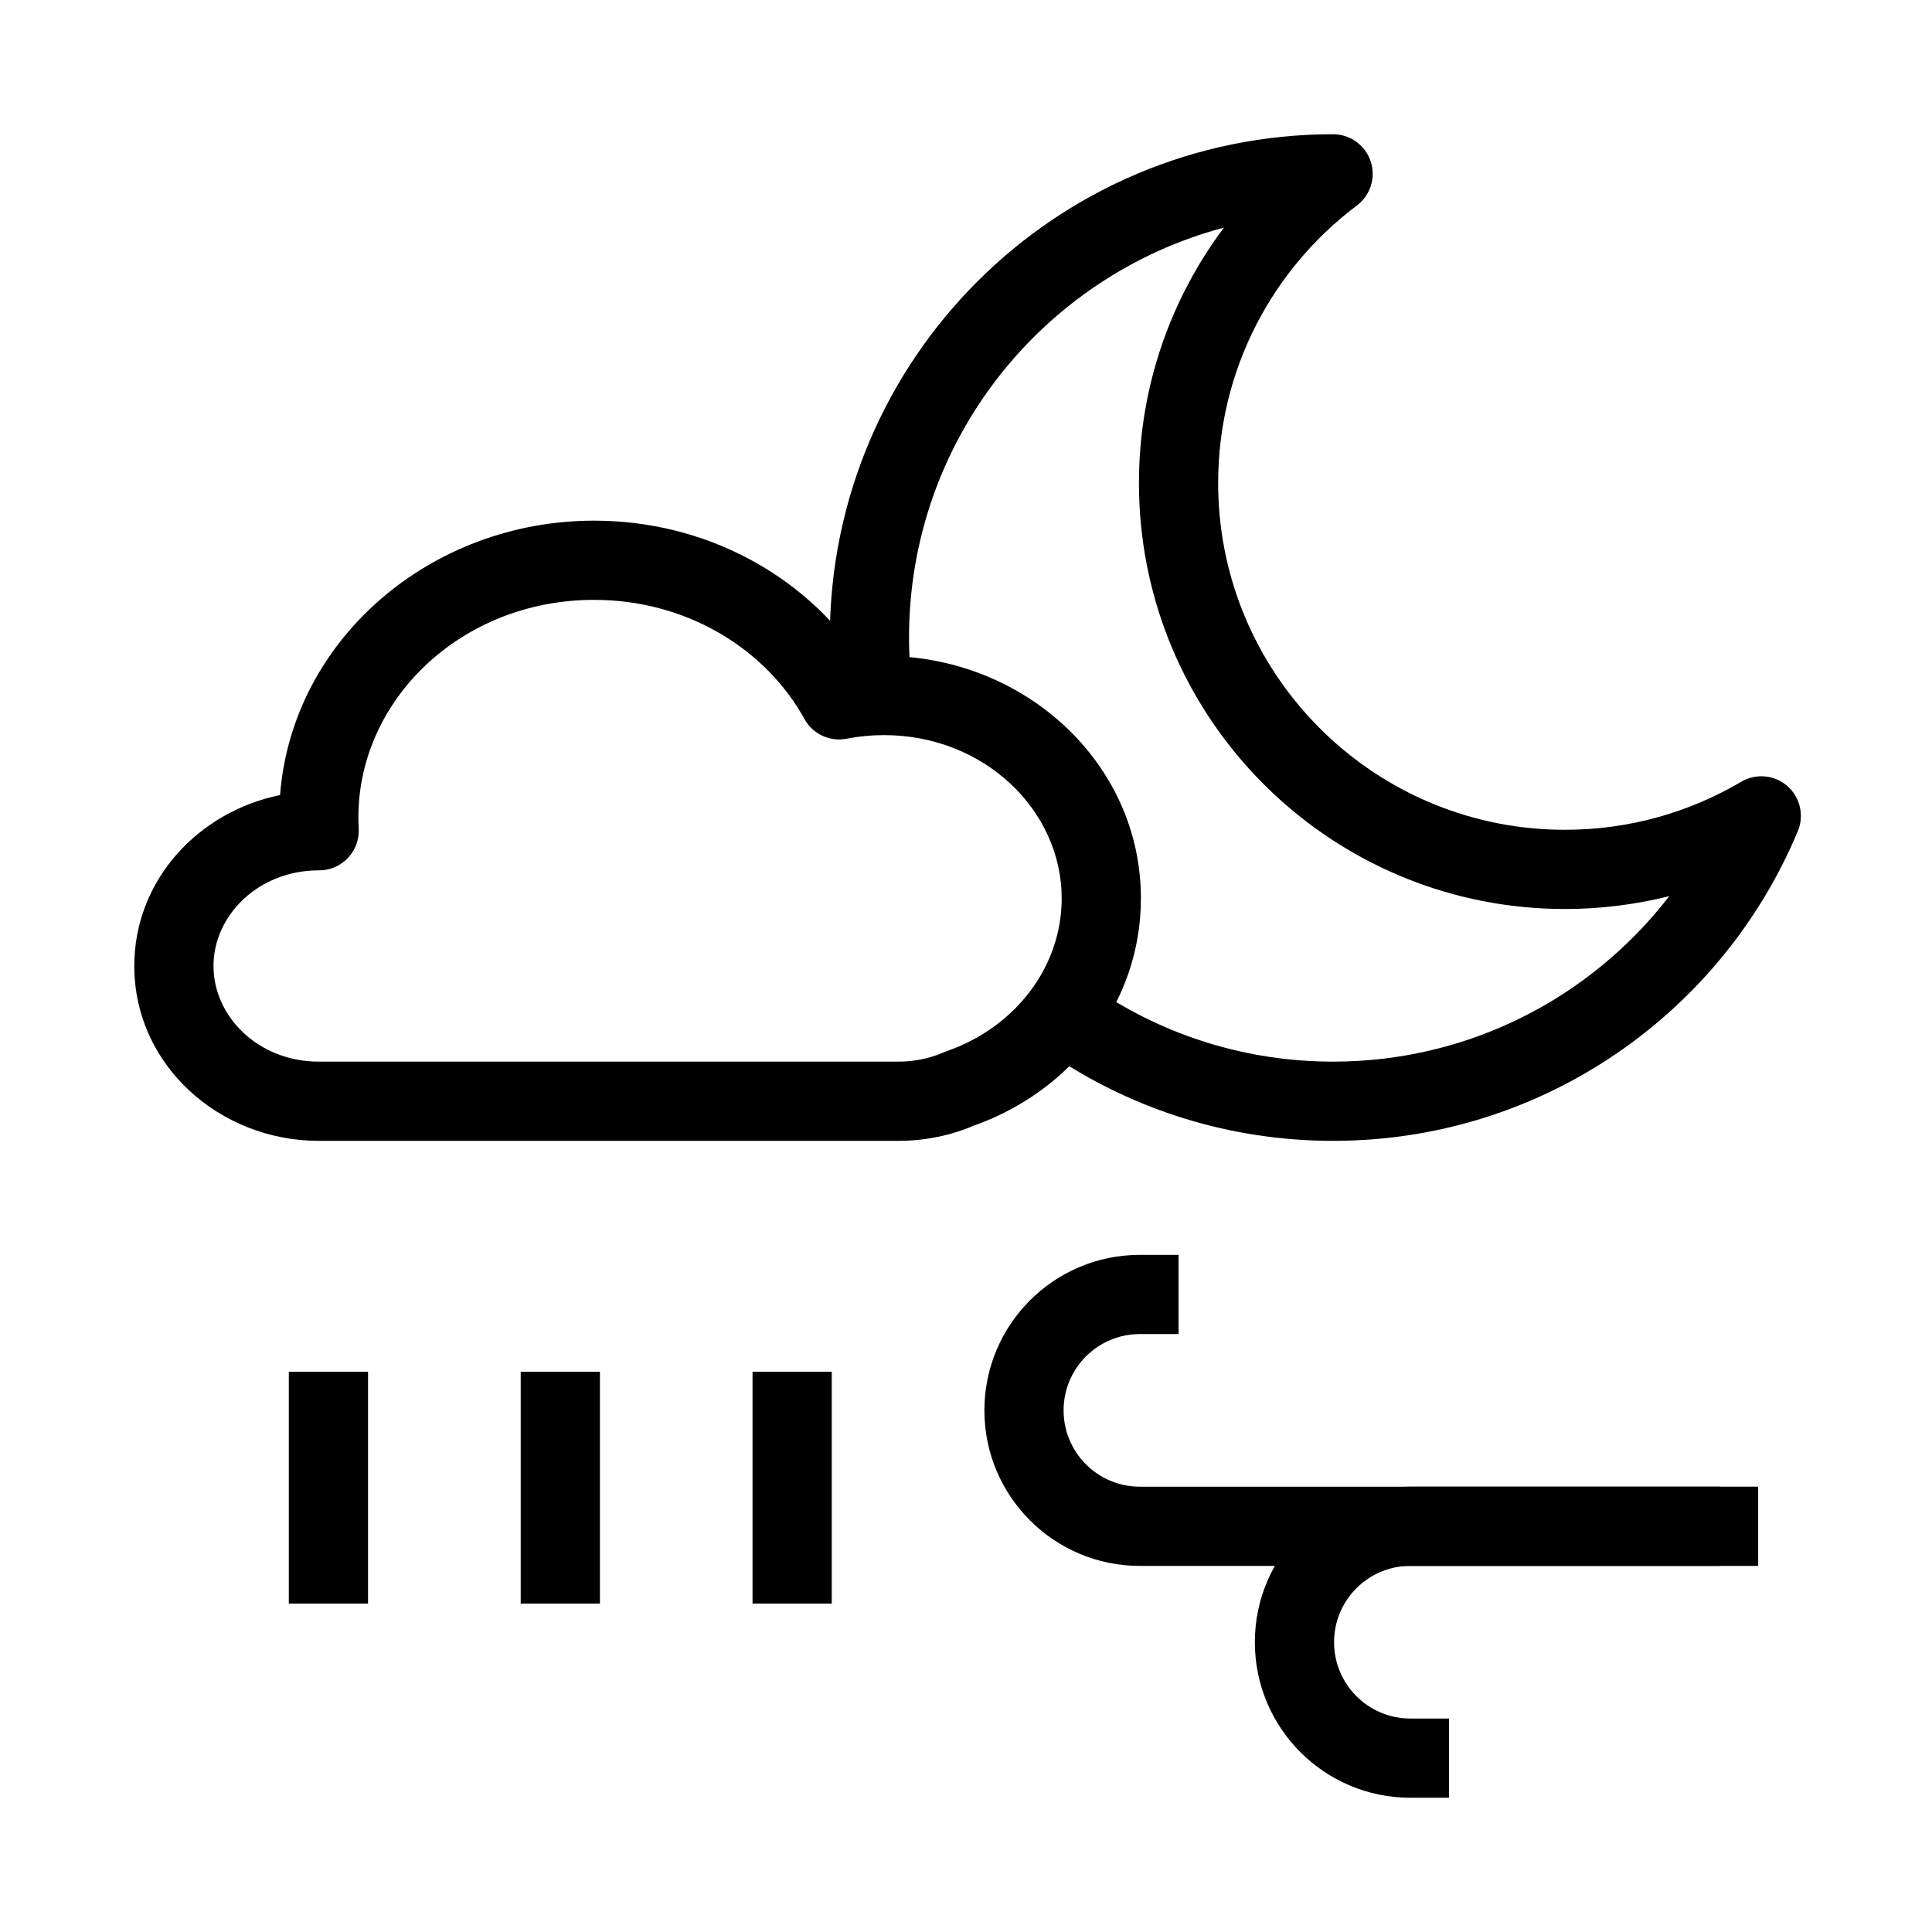 <?xml version="1.0" encoding="UTF-8"?>
<!-- Uploaded to: SVG Repo, www.svgrepo.com, Generator: SVG Repo Mixer Tools -->
<svg fill="#000000" width="800px" height="800px" version="1.1" viewBox="144 144 512 512" xmlns="http://www.w3.org/2000/svg">
 <g fill-rule="evenodd">
  <path d="m446.09 497.54c-11.168 0-20.227 9.055-20.227 20.227 0 11.168 9.059 20.223 20.227 20.223h153.61v20.992h-153.61c-22.762 0-41.215-18.453-41.215-41.215 0-22.766 18.453-41.219 41.215-41.219h10.242v20.992z"/>
  <path d="m517.77 599.43c-11.172 0-20.227-9.055-20.227-20.227 0-11.168 9.055-20.227 20.227-20.227h92.164v-20.992h-92.164c-22.762 0-41.219 18.457-41.219 41.219 0 22.766 18.457 41.219 41.219 41.219h10.242v-20.992z"/>
  <path d="m220.54 568.97v-61.445h20.992v61.445z"/>
  <path d="m281.99 568.97v-61.445h20.992v61.445z"/>
  <path d="m343.43 568.97v-61.445h20.992v61.445z"/>
  <path d="m301.45 302.97c-35.195 0-62.469 26.461-62.469 57.605 0 1.008 0.027 2.008 0.082 3 0.16 2.883-0.871 5.699-2.856 7.797-1.98 2.094-4.738 3.281-7.625 3.281h-0.098c-16.105 0-27.906 12.02-27.906 25.348s11.801 25.344 27.906 25.344h153.61c4.359 0 8.441-0.902 12.07-2.488 0.25-0.109 0.504-0.207 0.758-0.301 18.172-6.32 30.438-22.363 30.438-40.477 0-23.227-20.398-43.266-47.105-43.266-3.398 0-6.695 0.328-9.871 0.949-4.473 0.875-9.004-1.238-11.207-5.234-10.207-18.52-31.156-31.559-55.727-31.559zm-83.234 51.727c3.207-41.23 39.871-72.719 83.234-72.719 29.281 0 55.309 14.242 70.246 36.137 2.16-0.195 4.348-0.293 6.559-0.293 36.914 0 68.098 28.098 68.098 64.258 0 27.922-18.734 51.164-44.152 60.172-6.16 2.633-12.973 4.086-20.105 4.086h-153.61c-26.312 0-48.898-20.078-48.898-46.336 0-22.766 16.973-40.883 38.629-45.305z"/>
  <path d="m468.35 204.32c-48.047 12.766-83.449 56.562-83.449 108.63 0 3.16 0.129 6.289 0.383 9.379l-20.922 1.727c-0.301-3.664-0.453-7.367-0.453-11.105 0-73.66 59.707-133.38 133.37-133.38 4.516 0 8.527 2.891 9.957 7.172 1.43 4.285-0.043 9.004-3.652 11.719-22.344 16.785-36.762 43.473-36.762 73.531 0 47.652 36.273 86.844 82.707 91.453 3.023 0.301 6.094 0.457 9.203 0.457 17.062 0 33.012-4.641 46.688-12.723 3.891-2.301 8.816-1.852 12.23 1.117 3.406 2.969 4.535 7.785 2.793 11.957-20.09 48.184-67.652 82.082-123.16 82.082-27.254 0-52.629-8.188-73.762-22.238l11.621-17.477c17.797 11.828 39.148 18.723 62.141 18.723 36.27 0 68.539-17.18 89.094-43.863-8.852 2.227-18.117 3.414-27.648 3.414-3.805 0-7.566-0.188-11.277-0.559-57.066-5.664-101.62-53.793-101.62-112.34 0-25.387 8.387-48.816 22.52-67.668z"/>
 </g>
</svg>